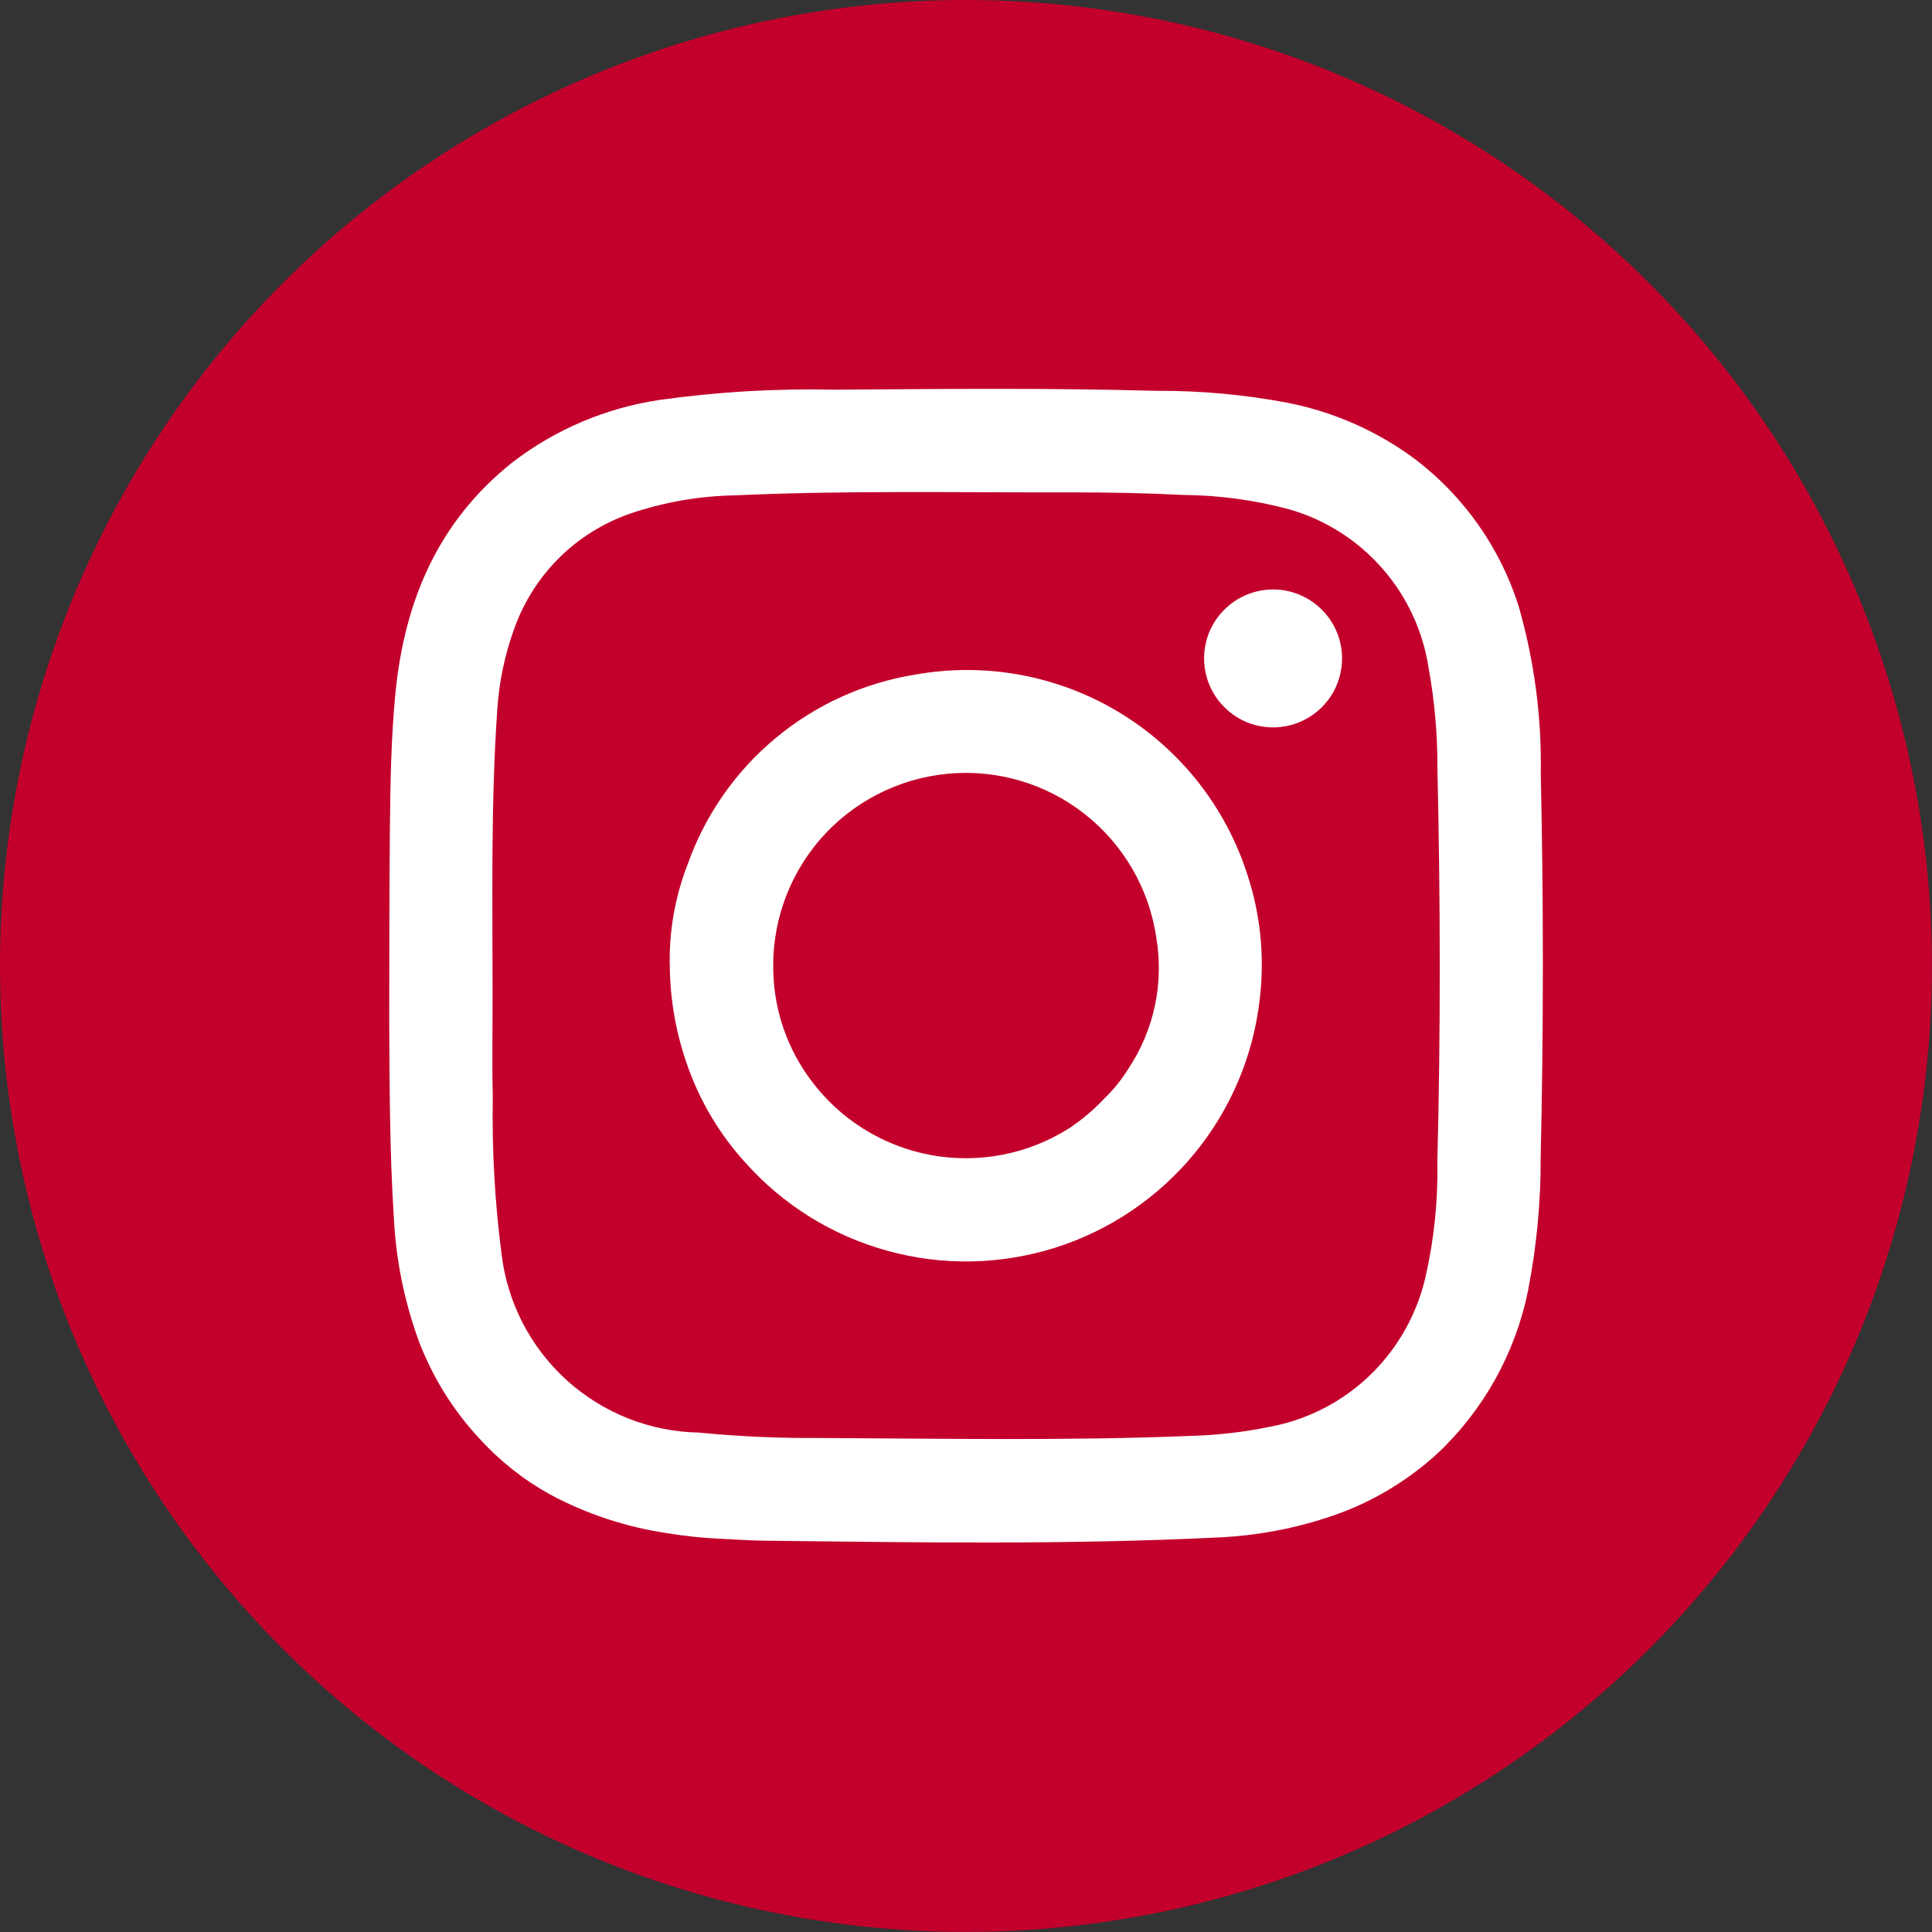 <svg width="20" height="20" viewBox="0 0 20 20" fill="none" xmlns="http://www.w3.org/2000/svg">
<rect x="0" y="0" width="20" height="20" fill="#333333" stroke="none"/>
<path d="M10 0C11.977 3.87318e-09 13.911 0.586 15.555 1.685C17.2 2.784 18.482 4.346 19.238 6.173C19.995 8 20.193 10.011 19.807 11.951C19.422 13.89 18.469 15.672 17.071 17.071C15.672 18.469 13.89 19.422 11.951 19.807C10.011 20.193 8 19.995 6.173 19.238C4.346 18.482 2.784 17.2 1.685 15.555C0.586 13.911 0 11.977 0 10C0 8.687 0.259 7.386 0.761 6.173C1.264 4.96 2 3.857 2.929 2.929C3.857 2 4.96 1.264 6.173 0.761C7.386 0.259 8.687 -2.5717e-09 10 0Z" fill="#C3002C"/>
<path d="M15.95 8.005C15.96 7.419 15.882 6.835 15.72 6.272C15.528 5.668 15.154 5.138 14.65 4.754C14.259 4.463 13.808 4.264 13.331 4.17C12.883 4.085 12.428 4.043 11.973 4.046C10.864 4.015 9.753 4.026 8.643 4.034C8.036 4.02 7.429 4.056 6.828 4.14C6.272 4.223 5.745 4.446 5.3 4.79C4.535 5.4 4.188 6.221 4.094 7.17C4.048 7.639 4.041 8.11 4.036 8.581C4.03 9.235 4.031 9.889 4.029 10.543C4.033 11.231 4.033 11.919 4.077 12.605C4.099 13.051 4.189 13.49 4.345 13.908C4.488 14.273 4.697 14.607 4.964 14.893C5.175 15.125 5.422 15.32 5.695 15.471C6.072 15.673 6.481 15.808 6.904 15.871C7.074 15.899 7.246 15.918 7.418 15.927C7.576 15.934 7.735 15.946 7.894 15.949C9.472 15.967 11.05 15.993 12.626 15.915C13 15.897 13.37 15.83 13.726 15.714C14.155 15.578 14.55 15.349 14.882 15.045C15.359 14.595 15.685 14.009 15.817 13.367C15.906 12.912 15.951 12.449 15.949 11.985C15.979 10.658 15.979 9.331 15.95 8.005ZM14.88 12.041C14.886 12.436 14.845 12.83 14.758 13.214C14.689 13.518 14.551 13.803 14.356 14.046C14.053 14.423 13.626 14.679 13.151 14.769C12.874 14.826 12.593 14.858 12.311 14.865C11.037 14.916 9.763 14.892 8.489 14.886C8.071 14.889 7.652 14.871 7.235 14.83C6.729 14.821 6.243 14.628 5.868 14.289C5.492 13.949 5.252 13.485 5.192 12.982C5.122 12.443 5.092 11.9 5.101 11.356C5.093 10.991 5.1 10.624 5.099 10.258C5.099 9.295 5.081 8.332 5.146 7.371C5.163 7.072 5.224 6.779 5.327 6.498C5.426 6.224 5.585 5.976 5.792 5.771C6 5.566 6.251 5.411 6.526 5.316C6.874 5.198 7.237 5.135 7.604 5.128C8.763 5.075 9.923 5.1 11.082 5.097C11.476 5.097 11.869 5.104 12.262 5.124C12.627 5.128 12.991 5.177 13.344 5.272C13.718 5.379 14.053 5.591 14.309 5.884C14.566 6.176 14.732 6.536 14.79 6.921C14.851 7.258 14.881 7.601 14.88 7.944C14.911 9.31 14.914 10.676 14.879 12.041H14.88ZM9.477 6.983C8.945 7.068 8.444 7.295 8.03 7.64C7.615 7.984 7.301 8.435 7.12 8.943C6.986 9.287 6.922 9.654 6.934 10.023C6.939 10.357 6.998 10.689 7.107 11.004C7.236 11.383 7.441 11.732 7.71 12.029C8.103 12.472 8.615 12.791 9.186 12.948C9.756 13.106 10.36 13.094 10.924 12.916C11.488 12.737 11.988 12.399 12.364 11.942C12.74 11.485 12.975 10.929 13.041 10.341C13.093 9.906 13.049 9.465 12.911 9.049C12.685 8.348 12.213 7.752 11.582 7.372C10.95 6.992 10.203 6.854 9.477 6.983ZM11.681 11.063C11.611 11.176 11.527 11.28 11.432 11.372C11.323 11.488 11.201 11.591 11.069 11.679C10.642 11.95 10.128 12.049 9.63 11.956C9.133 11.862 8.69 11.584 8.39 11.176C8.155 10.859 8.021 10.479 8.006 10.085C7.983 9.574 8.157 9.074 8.492 8.687C8.828 8.301 9.299 8.059 9.808 8.01C10.317 7.961 10.825 8.11 11.228 8.426C11.63 8.742 11.896 9.2 11.97 9.706C12.05 10.179 11.947 10.664 11.681 11.063ZM13.168 6.102C13.027 6.104 12.89 6.148 12.774 6.228C12.658 6.308 12.568 6.42 12.515 6.551C12.463 6.682 12.451 6.826 12.48 6.964C12.509 7.102 12.579 7.228 12.68 7.326C12.78 7.425 12.908 7.492 13.047 7.518C13.185 7.544 13.328 7.528 13.458 7.473C13.588 7.418 13.698 7.326 13.776 7.208C13.853 7.09 13.894 6.952 13.893 6.811C13.892 6.716 13.873 6.623 13.836 6.537C13.799 6.45 13.745 6.371 13.678 6.306C13.611 6.24 13.531 6.188 13.443 6.153C13.356 6.118 13.262 6.1 13.168 6.102Z" fill="white"/>
</svg>
